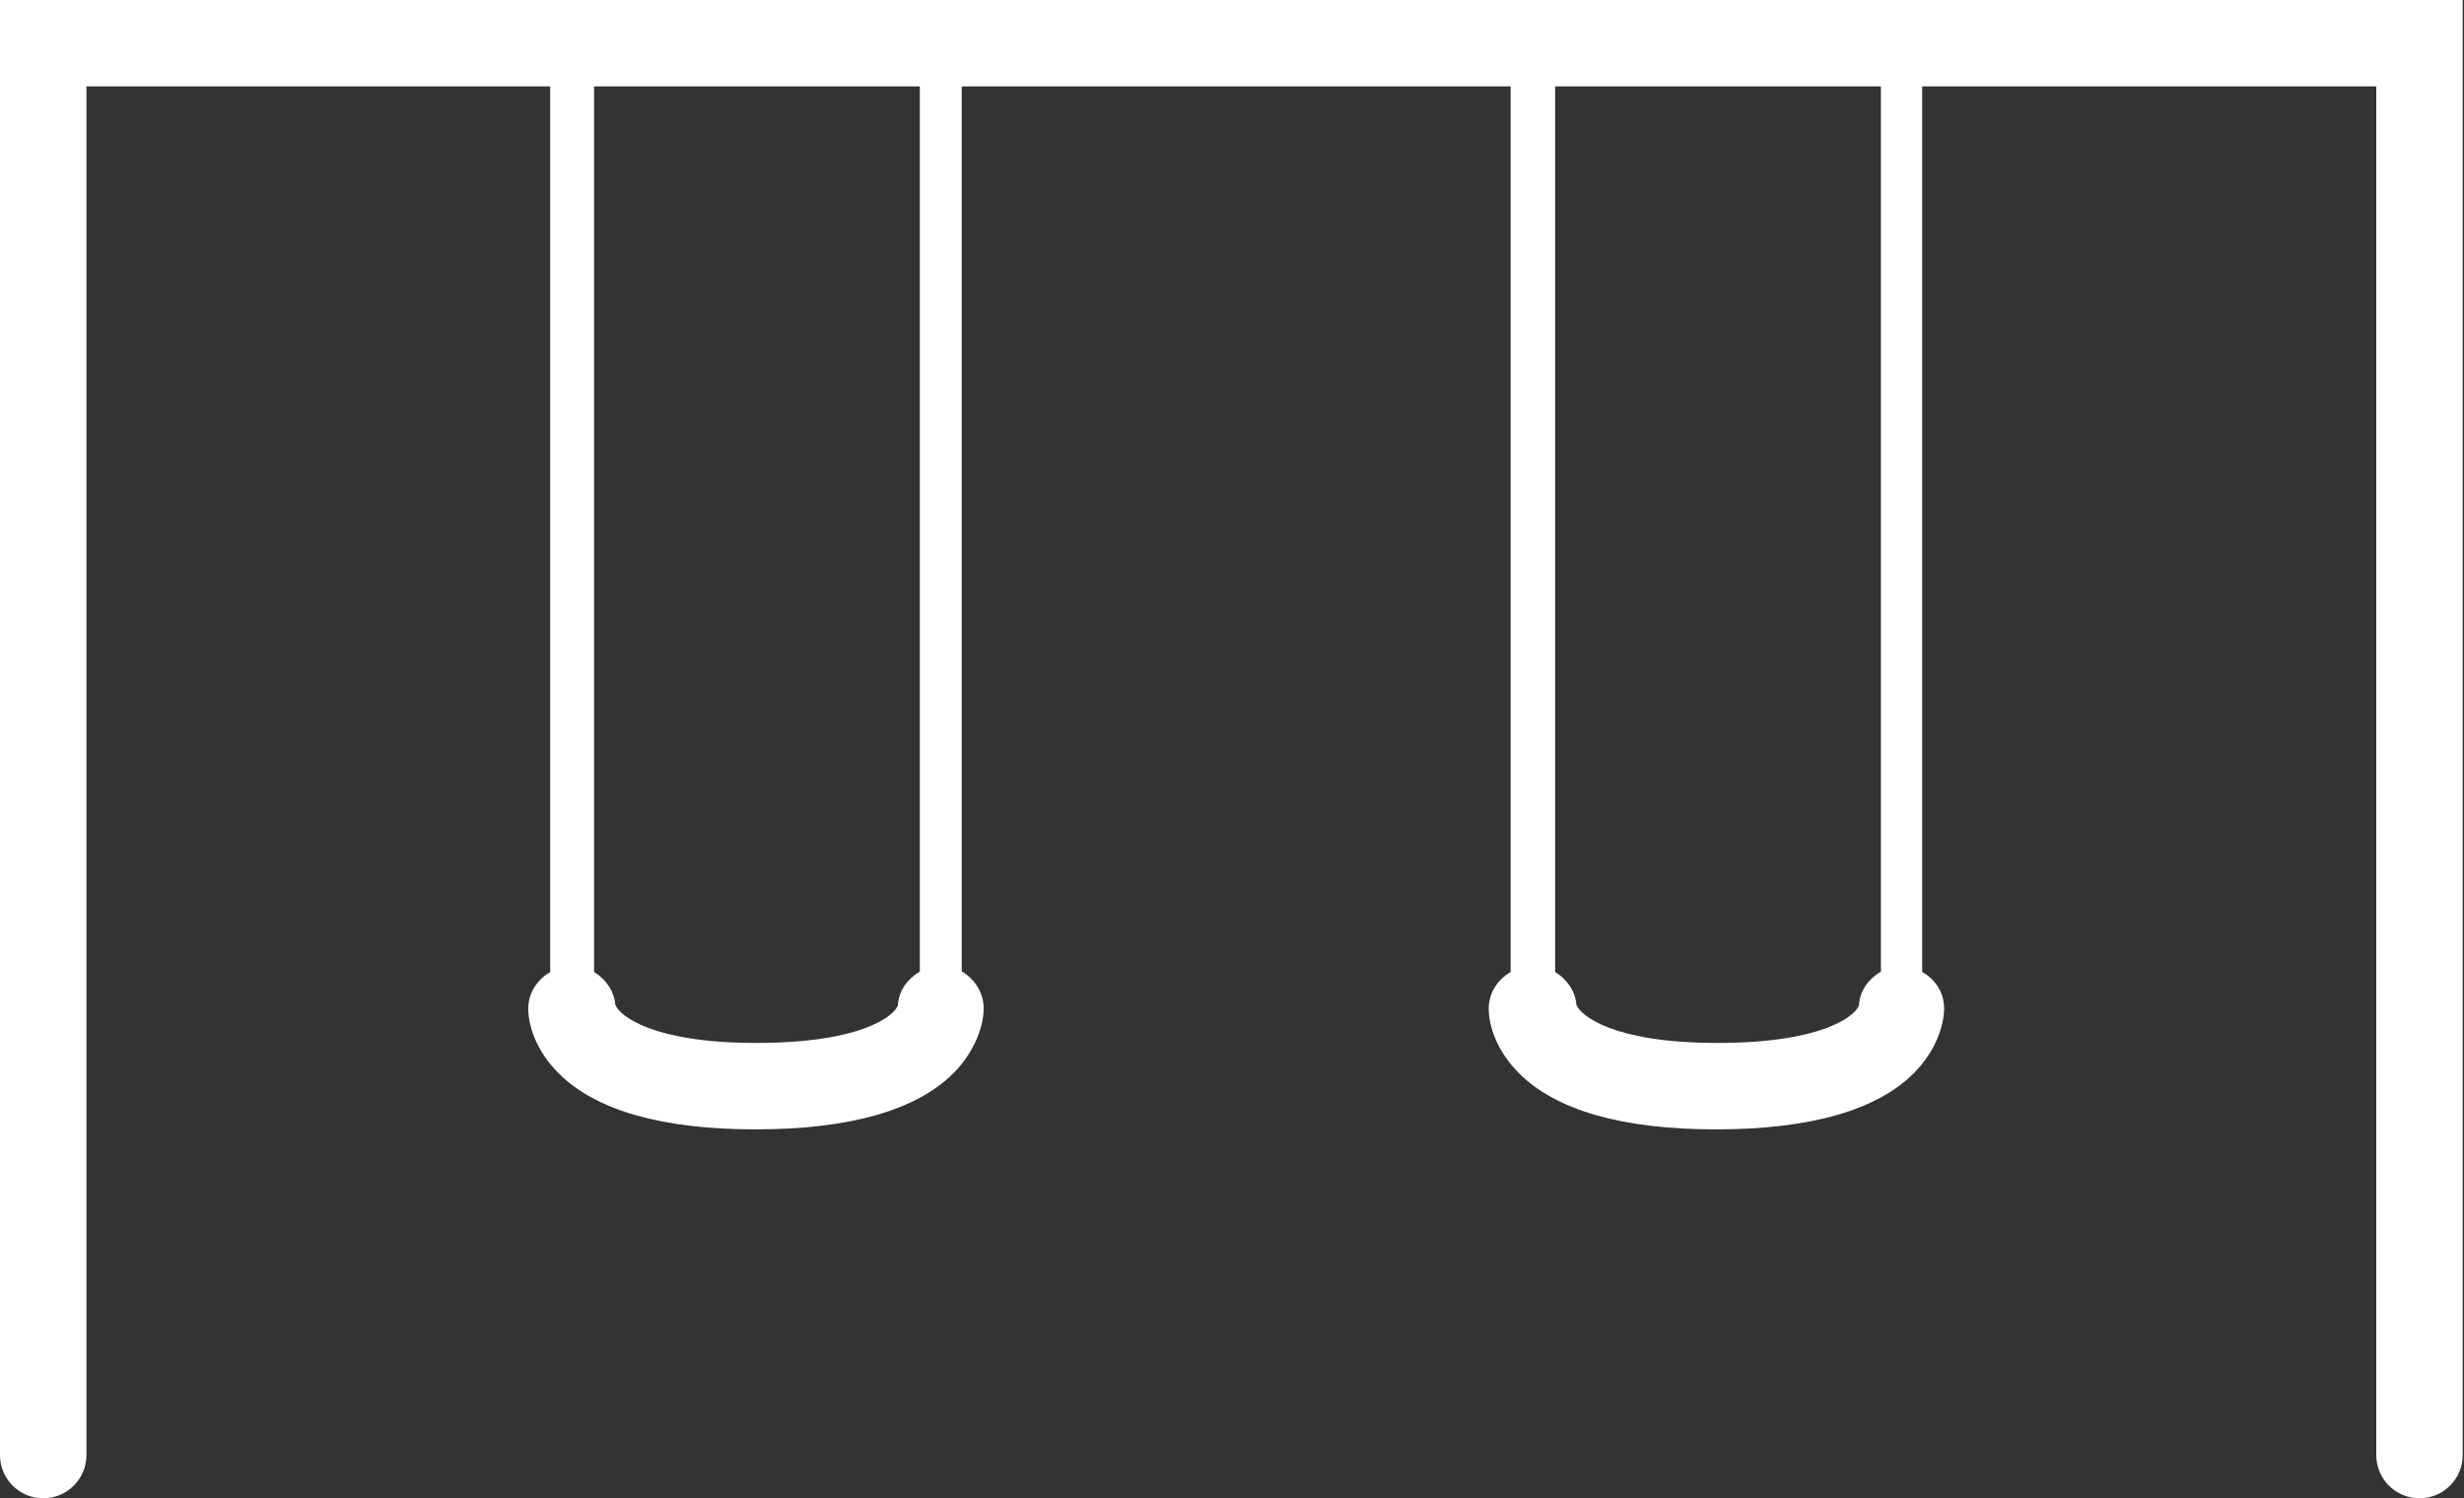 <?xml version="1.0" encoding="utf-8"?>
<!-- Generator: Adobe Illustrator 27.9.4, SVG Export Plug-In . SVG Version: 9.03 Build 54784)  -->
<svg version="1.1" id="Layer_1" xmlns="http://www.w3.org/2000/svg" xmlns:xlink="http://www.w3.org/1999/xlink" x="0px" y="0px"
	 viewBox="0 0 38.2 23.23" style="enable-background:new 0 0 38.2 23.23;" xml:space="preserve">
<rect x="0" y="0" width="38.2" height="23.23" fill="#333333" stroke="none"/>
<style type="text/css">
	.st0{fill:#FFFFFF;}
</style>
<path class="st0" d="M0,0v22.56c0,0.37,0.3,0.67,0.67,0.67s0.67-0.3,0.67-0.67V1.34h7.19v13.73c-0.2,0.12-0.34,0.32-0.34,0.57
	c0,0.26,0.12,0.65,0.47,1c0.58,0.58,1.61,0.87,3.05,0.87c0,0,0.01,0,0.01,0c1.46,0,2.5-0.3,3.07-0.88c0.34-0.35,0.46-0.74,0.46-1
	c0-0.24-0.14-0.45-0.34-0.57V1.34h8.51v13.73c-0.2,0.12-0.34,0.32-0.34,0.57c0,0.26,0.12,0.65,0.47,1c0.58,0.58,1.61,0.87,3.05,0.87
	c0,0,0.01,0,0.01,0c1.46,0,2.5-0.3,3.07-0.88c0.34-0.35,0.46-0.74,0.46-1c0-0.24-0.14-0.45-0.34-0.56V1.34h7.04v21.22
	c0,0.37,0.3,0.67,0.67,0.67s0.67-0.3,0.67-0.67V0H0z M14.25,15.07c-0.18,0.11-0.32,0.29-0.33,0.52c-0.06,0.16-0.56,0.58-2.19,0.58
	c0,0-0.01,0-0.01,0c-1.62,0-2.12-0.43-2.18-0.59c-0.02-0.22-0.15-0.4-0.33-0.51V1.34h5.05V15.07z M29.15,15.07
	c-0.18,0.11-0.32,0.29-0.33,0.52c-0.06,0.16-0.56,0.58-2.19,0.58c0,0-0.01,0-0.01,0c-1.62,0-2.12-0.43-2.18-0.59
	c-0.02-0.22-0.15-0.4-0.33-0.51V1.34h5.05V15.07z"/>
</svg>

